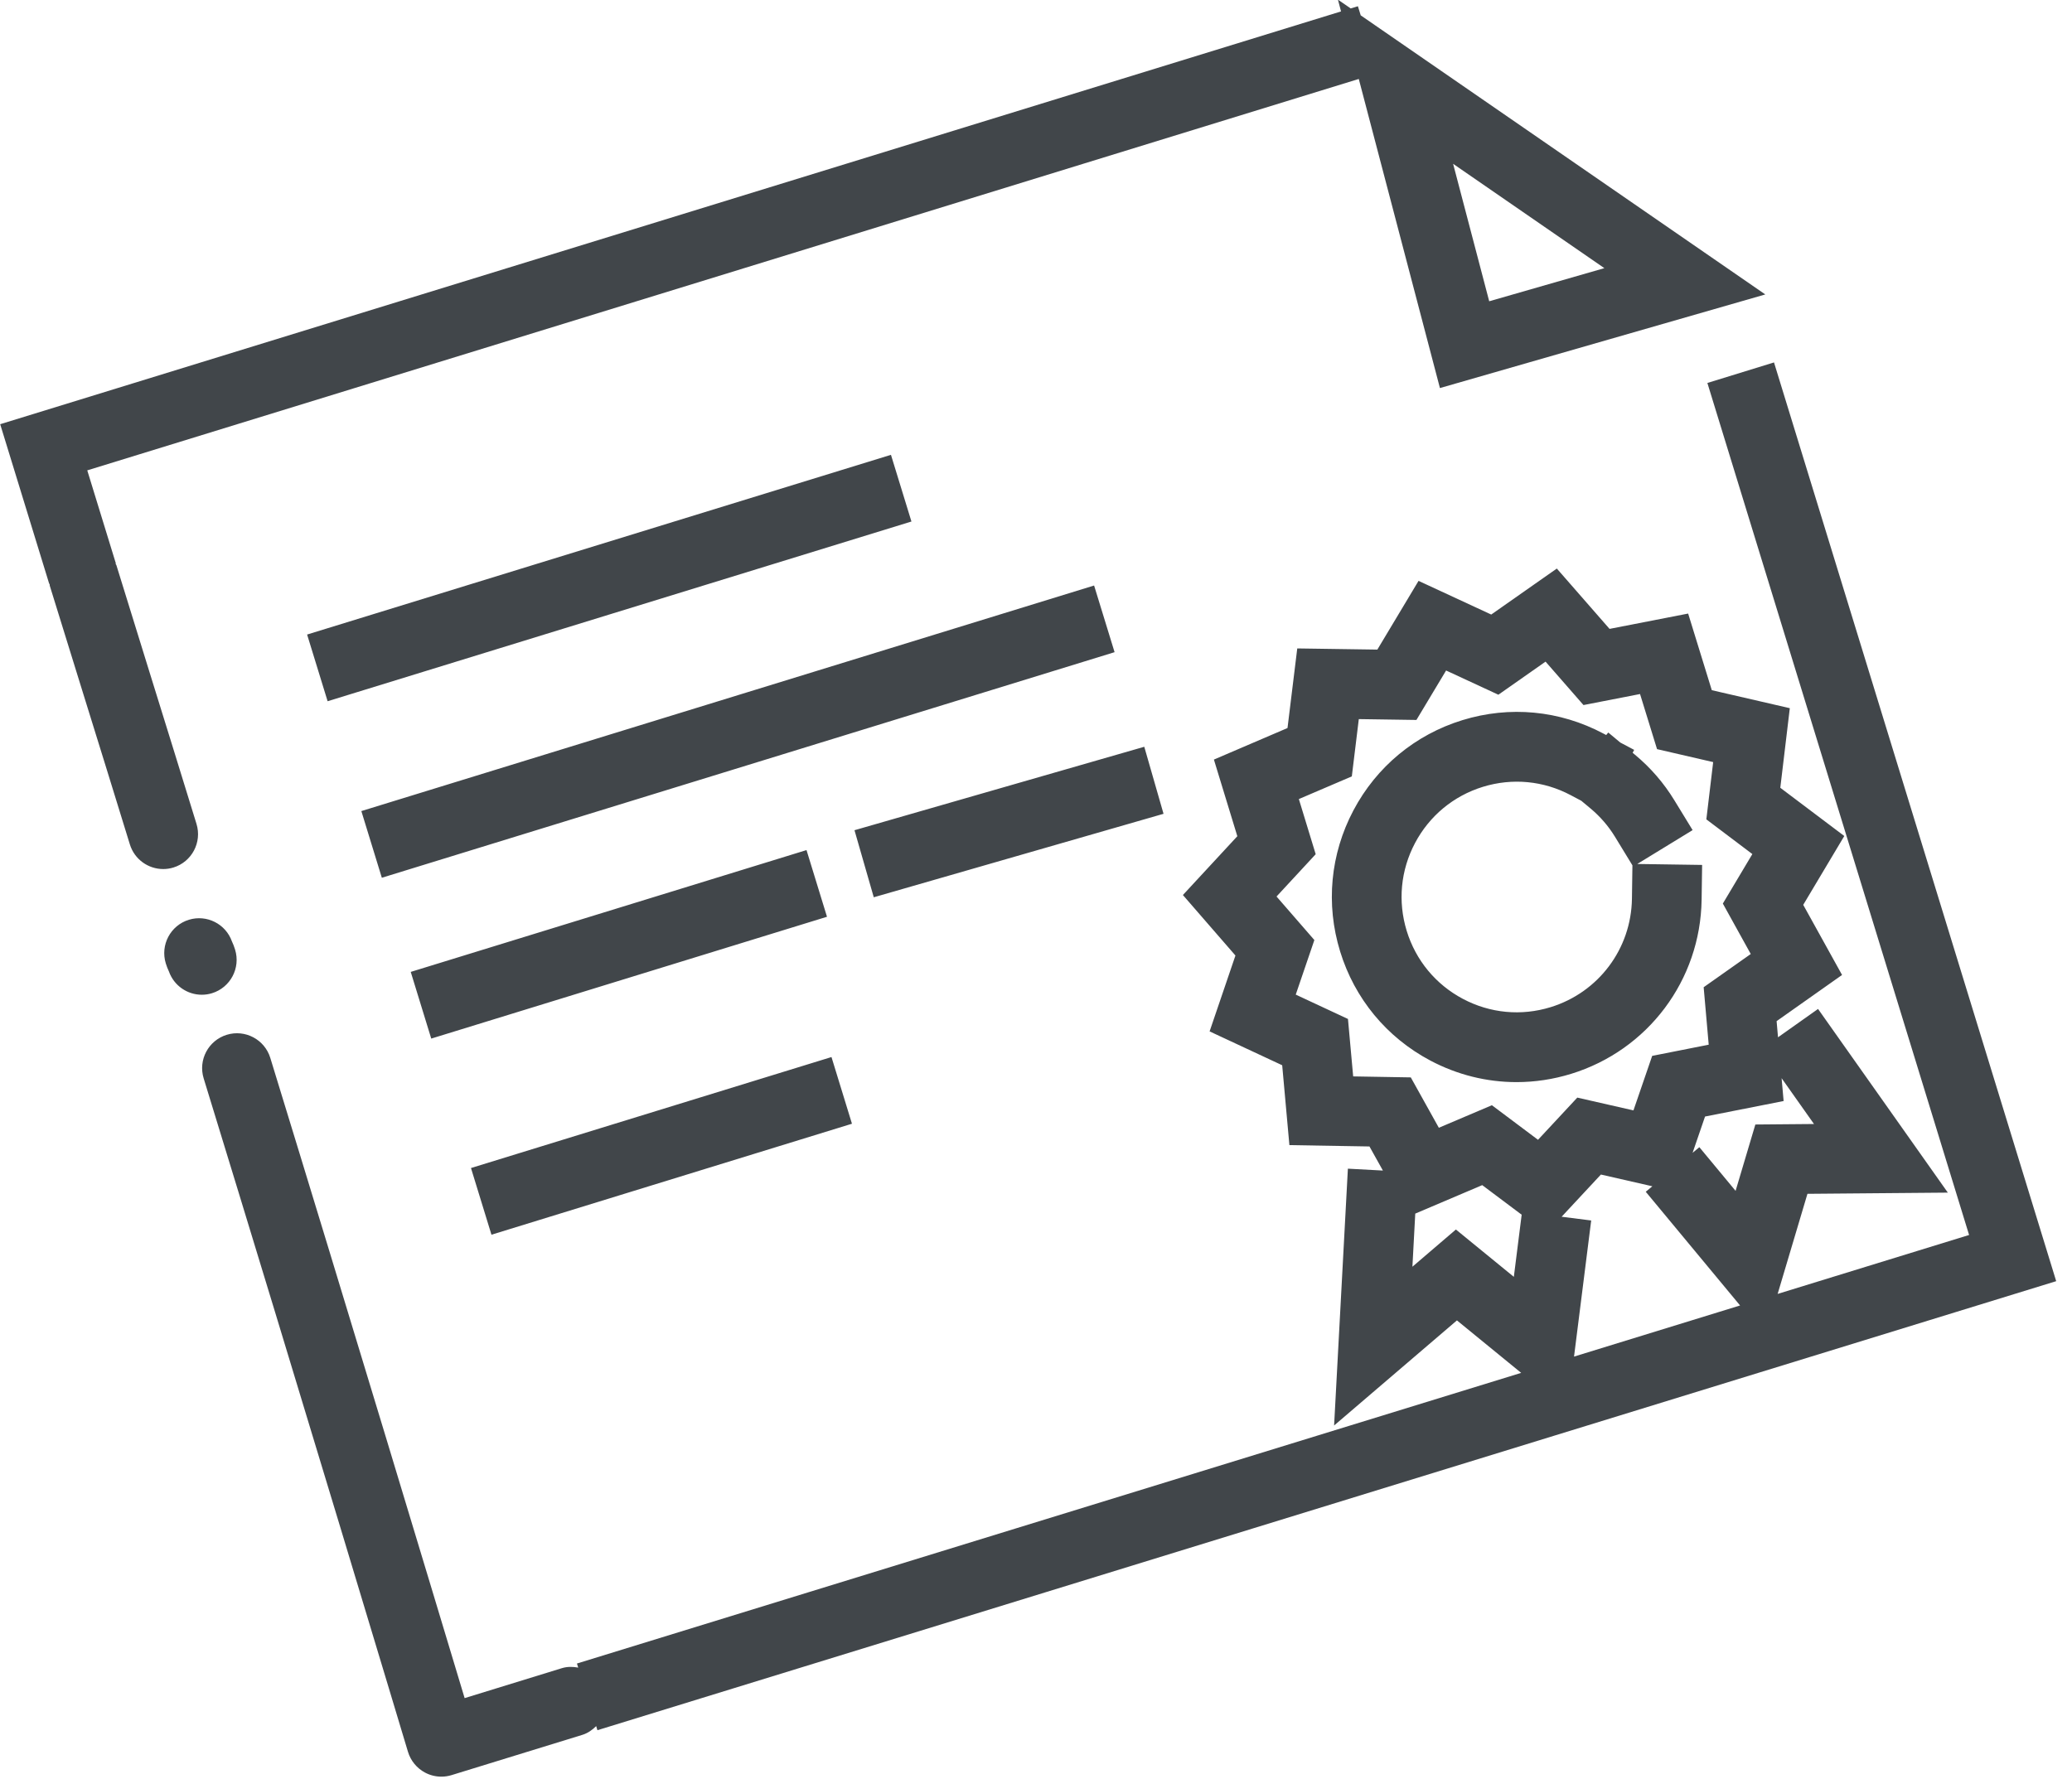 <svg xmlns="http://www.w3.org/2000/svg" xmlns:xlink="http://www.w3.org/1999/xlink" preserveAspectRatio="xMidYMid" width="78" height="67" viewBox="0 0 78 67"><defs><style>.cls-2{fill:#41464a}</style></defs><path d="M22.49 65.149C22.49 65.149 22.443 64.995 22.443 64.995 22.298 65.139 22.129 65.261 21.92 65.325 21.92 65.325 17 66.84 17 66.84 16.874 66.879 16.744 66.898 16.615 66.898 16.401 66.898 16.189 66.846 15.997 66.743 15.689 66.578 15.459 66.297 15.358 65.962 15.317 65.825 11.204 52.122 7.667 40.605 7.454 39.912 7.843 39.177 8.536 38.964 9.228 38.751 9.962 39.14 10.175 39.833 13.086 49.314 16.388 60.274 17.491 63.941 17.491 63.941 21.149 62.814 21.149 62.814 21.358 62.75 21.566 62.755 21.767 62.792 21.767 62.792 21.719 62.638 21.719 62.638 21.719 62.638 57.264 51.694 57.264 51.694 57.264 51.694 54.846 49.718 54.846 49.718 54.846 49.718 50.222 53.676 50.222 53.676 50.222 53.676 50.741 44.005 50.741 44.005 50.741 44.005 52.059 44.076 52.059 44.076 52.059 44.076 51.553 43.169 51.553 43.169 51.553 43.169 48.539 43.118 48.539 43.118 48.539 43.118 48.268 40.111 48.268 40.111 48.268 40.111 45.535 38.836 45.535 38.836 45.535 38.836 46.508 35.979 46.508 35.979 46.508 35.979 44.53 33.701 44.53 33.701 44.53 33.701 46.579 31.487 46.579 31.487 46.579 31.487 45.697 28.601 45.697 28.601 45.697 28.601 48.468 27.413 48.468 27.413 48.468 27.413 48.835 24.416 48.835 24.416 48.835 24.416 51.85 24.46 51.85 24.46 51.85 24.46 53.401 21.872 53.401 21.872 53.401 21.872 56.137 23.14 56.137 23.14 56.137 23.14 58.606 21.408 58.606 21.408 58.606 21.408 60.591 23.68 60.591 23.68 60.591 23.68 63.55 23.103 63.55 23.103 63.55 23.103 64.44 25.988 64.44 25.988 64.44 25.988 67.377 26.666 67.377 26.666 67.377 26.666 67.019 29.663 67.019 29.663 67.019 29.663 69.428 31.479 69.428 31.479 69.428 31.479 67.882 34.071 67.882 34.071 67.882 34.071 69.344 36.711 69.344 36.711 69.344 36.711 66.88 38.45 66.88 38.45 66.88 38.45 66.933 39.058 66.933 39.058 66.933 39.058 68.44 37.991 68.44 37.991 68.44 37.991 73.326 44.907 73.326 44.907 73.326 44.907 68.041 44.952 68.041 44.952 68.041 44.952 66.919 48.721 66.919 48.721 66.919 48.721 74.126 46.502 74.126 46.502 74.126 46.502 64.274 14.42 64.274 14.42 64.274 14.42 66.782 13.647 66.782 13.647 66.782 13.647 77.405 48.241 77.405 48.241 77.405 48.241 22.49 65.149 22.49 65.149zM54.807 46.296C54.807 46.296 56.988 48.078 56.988 48.078 56.988 48.078 57.283 45.739 57.283 45.739 57.283 45.739 55.798 44.625 55.798 44.625 55.798 44.625 53.277 45.697 53.277 45.697 53.277 45.697 53.17 47.697 53.17 47.697 53.17 47.697 54.807 46.296 54.807 46.296zM64.492 28.696C64.492 28.696 62.379 28.208 62.379 28.208 62.379 28.208 61.739 26.133 61.739 26.133 61.739 26.133 59.61 26.548 59.61 26.548 59.61 26.548 58.182 24.913 58.182 24.913 58.182 24.913 56.406 26.159 56.406 26.159 56.406 26.159 54.438 25.247 54.438 25.247 54.438 25.247 53.321 27.109 53.321 27.109 53.321 27.109 51.152 27.077 51.152 27.077 51.152 27.077 50.889 29.234 50.889 29.234 50.889 29.234 48.895 30.088 48.895 30.088 48.895 30.088 49.529 32.164 49.529 32.164 49.529 32.164 48.055 33.757 48.055 33.757 48.055 33.757 49.479 35.396 49.479 35.396 49.479 35.396 48.778 37.451 48.778 37.451 48.778 37.451 50.744 38.368 50.744 38.368 50.744 38.368 50.94 40.531 50.94 40.531 50.94 40.531 53.109 40.568 53.109 40.568 53.109 40.568 54.165 42.465 54.165 42.465 54.165 42.465 56.162 41.616 56.162 41.616 56.162 41.616 57.898 42.918 57.898 42.918 57.898 42.918 59.377 41.329 59.377 41.329 59.377 41.329 61.491 41.811 61.491 41.811 61.491 41.811 62.196 39.758 62.196 39.758 62.196 39.758 64.324 39.337 64.324 39.337 64.324 39.337 64.134 37.173 64.134 37.173 64.134 37.173 65.907 35.922 65.907 35.922 65.907 35.922 64.856 34.023 64.856 34.023 64.856 34.023 65.967 32.159 65.967 32.159 65.967 32.159 64.235 30.852 64.235 30.852 64.235 30.852 64.492 28.696 64.492 28.696zM68.287 42.323C68.287 42.323 67.068 40.598 67.068 40.598 67.068 40.598 67.144 41.458 67.144 41.458 67.144 41.458 64.186 42.042 64.186 42.042 64.186 42.042 63.717 43.409 63.717 43.409 63.717 43.409 63.972 43.196 63.972 43.196 63.972 43.196 65.336 44.841 65.336 44.841 65.336 44.841 66.08 42.342 66.08 42.342 66.08 42.342 68.287 42.323 68.287 42.323zM61.954 44.875C61.954 44.875 62.202 44.668 62.202 44.668 62.202 44.668 60.266 44.226 60.266 44.226 60.266 44.226 58.787 45.815 58.787 45.815 58.787 45.815 59.9 45.956 59.9 45.956 59.9 45.956 59.254 51.081 59.254 51.081 59.254 51.081 65.505 49.156 65.505 49.156 65.505 49.156 61.954 44.875 61.954 44.875zM64.057 33.881C64.012 36.91 62.037 39.544 59.143 40.435 58.468 40.643 57.777 40.746 57.089 40.746 55.97 40.746 54.86 40.473 53.842 39.933 52.199 39.061 50.994 37.602 50.448 35.823 49.901 34.045 50.08 32.159 50.949 30.515 51.819 28.87 53.276 27.663 55.053 27.116 56.831 26.568 58.716 26.748 60.359 27.621 60.359 27.621 60.465 27.677 60.465 27.677 60.465 27.677 60.543 27.582 60.543 27.582 60.543 27.582 60.995 27.959 60.995 27.959 60.995 27.959 61.518 28.236 61.518 28.236 61.518 28.236 61.46 28.345 61.46 28.345 61.46 28.345 61.552 28.422 61.552 28.422 62.139 28.91 62.637 29.487 63.033 30.137 63.033 30.137 63.718 31.257 63.718 31.257 63.718 31.257 61.635 32.532 61.635 32.532 61.635 32.532 64.076 32.568 64.076 32.568 64.076 32.568 64.057 33.881 64.057 33.881zM60.795 31.507C60.549 31.104 60.239 30.746 59.875 30.442 59.875 30.442 59.527 30.152 59.527 30.152 59.527 30.152 59.129 29.941 59.129 29.941 58.106 29.398 56.931 29.286 55.824 29.627 54.717 29.968 53.81 30.72 53.268 31.744 52.726 32.769 52.615 33.943 52.955 35.051 53.295 36.159 54.046 37.068 55.07 37.611 56.093 38.154 57.265 38.265 58.372 37.924 60.175 37.369 61.406 35.729 61.434 33.842 61.434 33.842 61.452 32.583 61.452 32.583 61.452 32.583 60.795 31.507 60.795 31.507zM11.561 23.893C11.561 23.893 33.54 17.126 33.54 17.126 33.54 17.126 34.311 19.637 34.311 19.637 34.311 19.637 12.333 26.404 12.333 26.404 12.333 26.404 11.561 23.893 11.561 23.893zm32.24 6.75C43.801 30.643 32.893 33.786 32.893 33.786 32.893 33.786 32.167 31.261 32.167 31.261 32.167 31.261 43.076 28.119 43.076 28.119 43.076 28.119 43.801 30.643 43.801 30.643zM13.603 30.54C13.603 30.54 41.187 22.047 41.187 22.047 41.187 22.047 41.958 24.557 41.958 24.557 41.958 24.557 14.374 33.051 14.374 33.051 14.374 33.051 13.603 30.54 13.603 30.54zM32.072 42.313C32.072 42.313 18.501 46.492 18.501 46.492 18.501 46.492 17.73 43.981 17.73 43.981 17.73 43.981 31.301 39.802 31.301 39.802 31.301 39.802 32.072 42.313 32.072 42.313zM15.462 36.596C15.462 36.596 30.361 32.009 30.361 32.009 30.361 32.009 31.132 34.52 31.132 34.52 31.132 34.52 16.234 39.107 16.234 39.107 16.234 39.107 15.462 36.596 15.462 36.596zM51.151 2.973c0 0-47.866 14.738-47.866 14.738C3.285 17.711 4.362 21.216 4.362 21.216 4.362 21.216 4.348 21.22 4.348 21.22 4.357 21.243 4.375 21.259 4.382 21.283 4.702 22.323 5.144 23.747 5.626 25.301 6.206 27.168 6.844 29.222 7.397 31.023 7.61 31.717 7.221 32.452 6.529 32.665 6.4 32.705 6.27 32.723 6.143 32.723 5.582 32.723 5.063 32.36 4.889 31.796 4.337 29.997 3.7 27.946 3.121 26.081 2.638 24.524 2.195 23.097 1.874 22.055 1.867 22.031 1.873 22.008 1.867 21.984 1.867 21.984 1.854 21.988 1.854 21.988 1.854 21.988.007 15.973.007 15.973.007 15.973 50.483.43 50.483.43 50.483.43 50.367-.013 50.367-.013 50.367-.013 50.847.318 50.847.318 50.847.318 51.118.235 51.118.235 51.118.235 51.224.578 51.224.578 51.224.578 66.454 11.087 66.454 11.087 66.454 11.087 54.206 14.612 54.206 14.612 54.206 14.612 51.151 2.973 51.151 2.973zM56.061 11.344C56.061 11.344 60.396 10.097 60.396 10.097 60.396 10.097 54.702 6.168 54.702 6.168 54.702 6.168 56.061 11.344 56.061 11.344zM7.11 34.633C7.784 34.426 8.497 34.789 8.731 35.448 8.775 35.54 8.815 35.642 8.85 35.757 9.063 36.45 8.674 37.185 7.982 37.398 7.853 37.438 7.724 37.456 7.596 37.456 7.053 37.456 6.55 37.116 6.36 36.582 6.316 36.49 6.276 36.388 6.241 36.275 6.028 35.581 6.417 34.846 7.11 34.633z" id="path-1" class="cls-2" fill-rule="evenodd"/></svg>